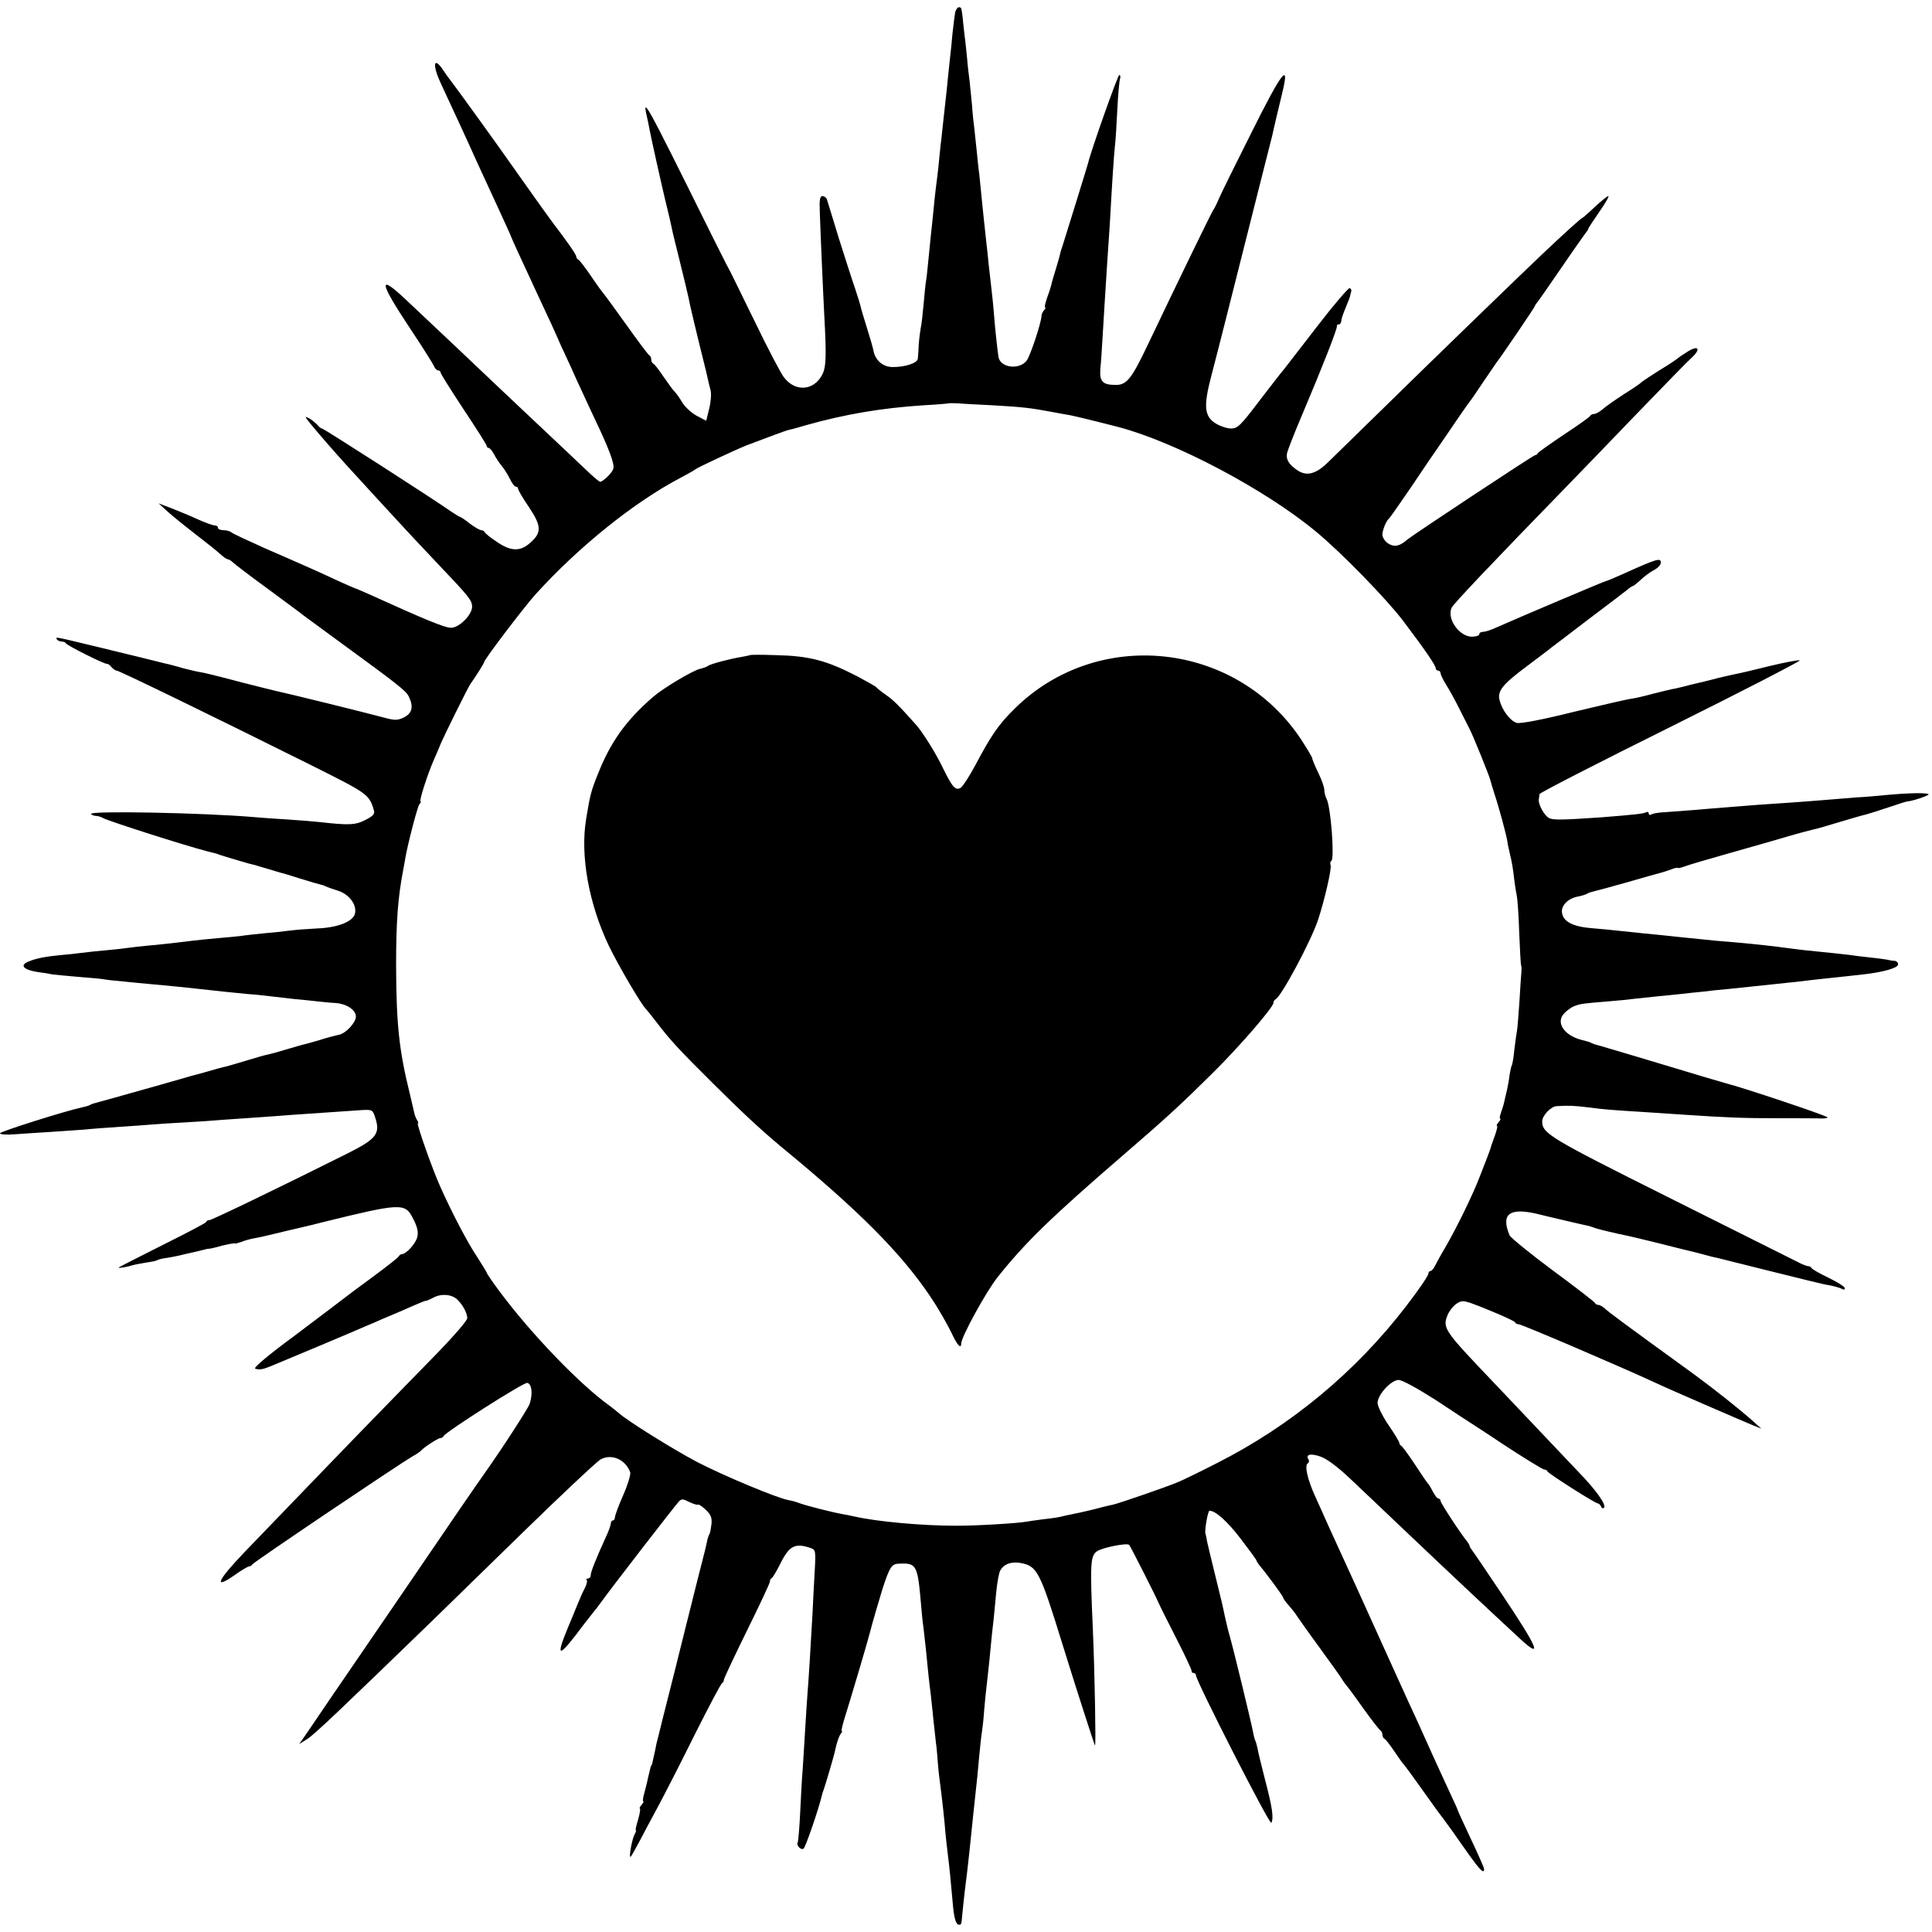 <?xml version="1.0" standalone="no"?>
<!DOCTYPE svg PUBLIC "-//W3C//DTD SVG 20010904//EN"
 "http://www.w3.org/TR/2001/REC-SVG-20010904/DTD/svg10.dtd">
<svg version="1.0" xmlns="http://www.w3.org/2000/svg"
 width="798pt" height="798pt" viewBox="0 0 798 798"
 preserveAspectRatio="xMidYMid meet">
<g transform="translate(0,798) scale(0.1,-0.1)"
fill="#000000" stroke="none">
<path d="M3945 7928 c-2 -13 -7 -52 -11 -88 -3 -36 -7 -76 -9 -90 -1 -14 -6
-52 -9 -85 -3 -33 -8 -80 -11 -105 -3 -25 -8 -70 -11 -100 -3 -30 -7 -66 -9
-80 -1 -14 -6 -54 -9 -90 -4 -36 -9 -76 -11 -90 -2 -14 -6 -56 -10 -95 -4 -38
-8 -81 -10 -95 -1 -14 -6 -59 -10 -100 -4 -41 -8 -82 -10 -90 -2 -8 -6 -51
-10 -95 -4 -44 -9 -89 -12 -100 -2 -11 -6 -40 -8 -65 -1 -25 -3 -52 -4 -61 -1
-19 -54 -36 -106 -35 -40 1 -71 29 -78 71 -2 11 -14 52 -26 90 -12 39 -24 78
-26 88 -2 10 -13 44 -23 75 -11 31 -41 125 -67 207 -25 83 -48 156 -50 163 -3
6 -11 12 -18 12 -10 0 -13 -15 -11 -62 2 -67 14 -345 19 -438 9 -164 7 -207
-9 -238 -35 -67 -113 -72 -159 -9 -13 17 -68 122 -121 232 -54 110 -101 207
-106 215 -5 8 -34 67 -66 130 -290 585 -294 592 -268 480 3 -14 7 -34 9 -45 5
-27 40 -185 60 -270 21 -86 25 -104 31 -133 2 -12 18 -75 34 -140 16 -64 31
-128 34 -142 3 -20 34 -150 72 -302 2 -10 6 -26 8 -35 2 -10 7 -30 11 -45 4
-15 1 -50 -6 -77 l-12 -49 -38 20 c-21 11 -48 35 -60 54 -11 19 -26 40 -33 47
-7 6 -27 35 -46 62 -19 28 -37 52 -42 53 -4 2 -8 10 -8 17 0 7 -3 15 -8 17 -4
2 -47 59 -96 128 -49 69 -92 127 -95 130 -3 3 -26 34 -50 70 -25 36 -48 67
-53 68 -4 2 -8 8 -8 13 0 8 -43 69 -93 134 -12 15 -155 216 -175 245 -28 41
-232 324 -246 341 -7 9 -25 33 -38 53 -38 55 -42 16 -7 -59 42 -90 106 -228
154 -335 24 -52 64 -139 89 -193 25 -55 46 -100 46 -102 0 -3 41 -92 106 -232
48 -102 87 -187 89 -193 1 -3 13 -31 28 -62 15 -32 38 -82 51 -112 14 -30 43
-92 64 -138 69 -144 92 -206 85 -225 -6 -18 -42 -52 -54 -53 -4 0 -29 21 -57
48 -27 26 -109 103 -182 172 -73 69 -152 143 -175 165 -23 22 -101 96 -174
165 -73 69 -167 157 -209 197 -123 117 -119 83 16 -120 49 -73 91 -141 95
-150 3 -9 11 -17 17 -17 5 0 10 -4 10 -9 0 -5 43 -73 95 -152 52 -78 95 -146
95 -150 0 -5 4 -9 8 -9 5 0 15 -12 23 -27 8 -16 22 -36 31 -47 9 -10 24 -34
33 -52 9 -19 20 -34 25 -34 6 0 10 -4 10 -9 0 -5 20 -40 45 -76 52 -78 53
-105 5 -147 -41 -37 -80 -36 -138 4 -26 17 -48 35 -50 40 -2 4 -8 8 -14 8 -6
0 -27 12 -47 27 -20 16 -38 28 -41 28 -3 0 -18 10 -35 21 -72 51 -528 344
-535 344 -4 0 -13 7 -20 16 -8 8 -22 20 -33 26 -19 10 -19 8 2 -18 22 -28 100
-118 151 -174 50 -55 196 -214 224 -244 15 -17 82 -88 147 -157 141 -148 148
-158 149 -185 0 -33 -52 -86 -86 -87 -25 -1 -109 34 -334 136 -25 11 -47 21
-50 22 -13 4 -61 25 -125 55 -38 17 -83 38 -100 45 -16 7 -88 39 -160 70 -71
32 -134 61 -139 66 -6 5 -20 9 -33 9 -13 0 -23 5 -23 10 0 6 -6 10 -14 10 -7
0 -38 11 -67 24 -30 14 -79 34 -109 46 l-55 21 34 -31 c18 -17 70 -59 114 -93
44 -34 92 -72 105 -84 14 -13 28 -23 33 -23 4 0 14 -6 21 -13 7 -7 74 -58 148
-112 74 -55 140 -103 145 -108 6 -4 73 -54 150 -110 240 -175 273 -201 284
-225 20 -42 13 -68 -20 -85 -27 -13 -38 -13 -83 -1 -69 19 -415 104 -446 110
-14 3 -77 19 -140 35 -118 31 -154 40 -180 44 -8 1 -35 8 -60 14 -25 7 -53 15
-62 17 -10 2 -27 6 -38 9 -11 3 -29 7 -40 10 -28 7 -36 9 -205 50 -191 46
-187 46 -180 34 4 -5 12 -9 20 -9 7 0 15 -3 17 -7 4 -9 160 -87 170 -85 3 1
12 -5 18 -13 7 -8 17 -15 22 -15 10 0 391 -185 802 -390 234 -117 241 -121
260 -186 5 -16 -2 -24 -35 -41 -41 -21 -69 -22 -184 -9 -27 3 -88 8 -135 11
-47 3 -110 7 -140 10 -214 18 -682 27 -674 13 3 -4 12 -8 20 -8 8 0 22 -4 32
-10 25 -13 334 -112 427 -136 41 -10 44 -11 50 -14 3 -1 8 -3 13 -4 4 -2 27
-8 52 -16 25 -7 51 -15 58 -17 6 -2 18 -4 25 -6 6 -2 32 -10 57 -17 25 -8 47
-14 50 -15 3 0 39 -11 80 -24 41 -13 80 -24 85 -25 6 -1 15 -4 20 -7 6 -3 28
-11 51 -18 47 -15 79 -59 70 -95 -8 -33 -72 -58 -158 -61 -40 -2 -91 -6 -113
-9 -22 -3 -69 -8 -105 -11 -36 -4 -78 -8 -95 -11 -16 -2 -59 -6 -95 -9 -36 -3
-81 -8 -100 -10 -64 -8 -114 -14 -180 -20 -36 -3 -76 -8 -90 -10 -14 -2 -54
-7 -90 -10 -36 -3 -83 -8 -105 -11 -22 -3 -60 -7 -85 -9 -61 -6 -100 -13 -133
-27 -37 -15 -20 -34 39 -43 25 -3 53 -8 62 -10 10 -1 57 -6 106 -10 50 -4 97
-8 106 -10 9 -2 45 -6 80 -9 36 -4 92 -9 125 -12 33 -3 76 -7 95 -9 19 -2 58
-6 85 -9 87 -10 148 -16 210 -22 33 -2 74 -7 91 -9 16 -2 59 -7 95 -11 35 -3
80 -8 99 -10 19 -2 54 -6 78 -7 45 -4 82 -29 82 -56 0 -25 -42 -70 -70 -75
-14 -3 -50 -12 -80 -22 -30 -9 -59 -17 -65 -18 -5 -1 -37 -10 -70 -20 -33 -10
-69 -20 -80 -22 -11 -2 -49 -13 -85 -24 -36 -11 -74 -22 -85 -25 -11 -2 -45
-11 -75 -20 -30 -9 -62 -17 -70 -19 -8 -3 -64 -18 -125 -36 -177 -50 -249 -70
-268 -75 -9 -2 -21 -6 -25 -9 -5 -3 -19 -7 -33 -10 -67 -14 -339 -100 -339
-107 0 -5 28 -7 63 -4 34 2 96 7 137 9 41 3 107 7 145 10 39 4 108 9 155 12
47 3 103 7 125 9 22 2 85 6 140 9 55 3 127 8 160 11 33 2 98 7 145 10 47 3
108 8 135 10 57 4 229 16 292 20 42 2 43 1 55 -38 18 -61 0 -83 -118 -142
-288 -144 -564 -277 -570 -275 -4 1 -10 -2 -13 -8 -3 -5 -86 -48 -184 -97 -97
-49 -177 -89 -177 -91 0 -3 32 2 58 10 9 3 34 7 56 11 21 3 42 7 46 10 5 3 21
7 37 9 15 2 51 9 78 16 28 6 57 13 65 15 8 2 17 4 20 5 3 1 8 2 11 2 3 -1 29
5 57 13 29 7 52 11 52 9 0 -2 11 1 26 6 14 6 37 12 52 15 30 5 40 8 128 29 34
8 72 17 85 20 13 3 44 10 69 17 325 80 343 81 375 18 23 -43 26 -68 13 -93
-13 -26 -44 -56 -57 -56 -5 0 -11 -4 -13 -8 -1 -5 -50 -43 -108 -86 -58 -42
-116 -86 -130 -97 -14 -11 -103 -78 -197 -149 -105 -77 -167 -130 -159 -133
16 -6 31 -4 67 11 58 24 347 145 389 164 25 10 54 23 65 28 51 21 94 40 135
58 25 11 47 20 50 19 3 0 16 6 30 13 32 18 77 14 99 -8 23 -22 41 -56 41 -77
0 -9 -53 -71 -117 -137 -65 -67 -154 -158 -198 -203 -112 -114 -471 -487 -604
-625 -114 -119 -131 -158 -42 -96 28 20 55 36 60 36 5 0 11 4 13 8 3 8 600
410 661 446 18 10 34 21 37 25 10 12 69 51 79 51 5 0 11 3 13 8 8 17 331 223
346 220 19 -4 23 -46 10 -86 -7 -20 -111 -181 -186 -287 -41 -58 -125 -180
-237 -345 -54 -80 -176 -257 -270 -395 -94 -137 -191 -279 -215 -315 l-44 -64
33 21 c29 18 135 119 516 488 40 39 206 201 369 360 164 160 311 298 327 307
46 25 103 -1 122 -53 3 -9 -10 -52 -29 -95 -19 -43 -34 -84 -34 -91 0 -7 -4
-13 -8 -13 -5 0 -9 -6 -9 -12 0 -7 -9 -33 -21 -58 -41 -90 -62 -143 -62 -156
0 -8 -5 -14 -12 -14 -6 0 -8 -3 -5 -6 4 -4 0 -19 -7 -33 -8 -14 -24 -51 -36
-81 -12 -30 -26 -64 -31 -75 -58 -140 -44 -138 66 10 17 22 35 45 40 51 6 7
18 22 27 35 39 55 310 405 322 417 11 12 18 11 43 -2 17 -8 33 -13 35 -11 3 3
17 -6 32 -20 21 -19 27 -33 25 -58 -2 -17 -5 -36 -8 -42 -3 -5 -6 -14 -8 -20
-6 -29 -13 -59 -38 -155 -15 -58 -28 -112 -30 -120 -2 -8 -34 -134 -70 -280
-37 -146 -68 -269 -69 -275 -2 -5 -7 -28 -11 -50 -12 -55 -12 -55 -15 -57 -2
-3 -5 -17 -14 -54 -2 -12 -9 -38 -14 -58 -6 -20 -8 -36 -5 -36 3 0 0 -7 -7
-15 -7 -8 -10 -15 -7 -15 3 0 0 -20 -7 -45 -8 -25 -12 -45 -10 -45 3 0 0 -8
-5 -17 -10 -19 -24 -93 -17 -93 2 0 17 26 34 58 16 31 53 100 81 152 28 52 97
187 153 300 57 113 106 207 111 208 4 2 7 8 7 14 0 5 43 96 95 202 52 105 95
197 95 203 0 6 3 13 8 15 4 2 20 29 36 61 36 72 60 85 124 63 21 -7 22 -11 17
-99 -3 -51 -7 -128 -9 -172 -7 -128 -16 -275 -21 -335 -2 -30 -7 -100 -10
-155 -3 -55 -8 -127 -10 -160 -3 -33 -7 -111 -10 -174 -3 -63 -8 -117 -10
-121 -7 -11 12 -33 24 -26 8 5 63 165 76 221 1 6 5 17 8 25 3 8 13 42 23 75
20 70 18 61 28 105 5 19 13 41 18 48 6 6 8 12 5 12 -3 0 2 21 10 48 30 96 101
336 107 362 7 29 38 135 52 180 28 85 37 100 64 101 77 4 80 -2 95 -176 2 -27
6 -66 9 -85 5 -39 16 -143 21 -199 2 -20 6 -54 9 -76 2 -22 8 -69 11 -105 4
-36 9 -81 11 -100 3 -19 6 -57 8 -85 2 -27 7 -68 10 -90 7 -53 18 -152 21
-195 2 -19 6 -60 10 -90 7 -57 12 -106 20 -198 5 -63 13 -92 26 -92 10 0 10 0
14 45 5 53 15 139 20 175 2 19 7 60 10 90 3 30 10 96 15 145 16 145 20 187 25
245 3 30 7 71 10 90 3 19 8 62 10 95 3 33 7 78 10 100 3 22 7 67 11 100 11
118 13 131 18 175 2 25 8 77 11 115 4 39 11 78 16 87 15 28 46 39 85 32 68
-13 79 -33 172 -334 55 -178 133 -420 135 -420 4 0 -1 293 -9 480 -12 269 -10
301 15 321 19 16 126 37 135 28 5 -5 120 -232 121 -239 1 -3 32 -66 70 -140
38 -74 68 -138 67 -142 -1 -5 2 -8 8 -8 5 0 10 -5 10 -10 0 -23 304 -619 311
-609 11 18 4 65 -26 179 -15 58 -29 116 -31 129 -3 14 -7 28 -9 31 -2 4 -7 21
-10 39 -6 33 -78 331 -95 391 -6 19 -15 58 -21 85 -12 57 -10 47 -43 182 -14
56 -27 112 -30 125 -2 13 -5 28 -7 33 -4 14 10 95 17 95 24 0 73 -43 128 -115
36 -47 66 -88 66 -91 0 -2 5 -10 10 -17 30 -35 100 -130 100 -136 0 -3 10 -18
23 -32 12 -14 27 -32 32 -41 6 -9 48 -69 95 -133 47 -65 90 -124 95 -134 6 -9
12 -18 15 -21 3 -3 35 -45 70 -95 35 -49 68 -91 72 -93 4 -2 8 -10 8 -17 0 -7
4 -15 8 -17 5 -1 23 -25 42 -53 18 -27 36 -52 40 -55 3 -3 39 -52 80 -110 41
-58 79 -110 85 -117 5 -6 42 -57 80 -112 66 -94 85 -115 85 -91 0 5 -25 62
-55 125 -30 64 -55 118 -55 121 0 2 -18 41 -39 86 -21 46 -49 106 -61 133 -33
73 -68 152 -100 220 -15 33 -38 83 -50 110 -94 209 -263 580 -270 594 -4 9
-15 32 -23 51 -8 19 -29 64 -45 100 -31 68 -45 127 -30 136 5 3 6 10 3 15 -14
21 7 27 48 13 27 -9 71 -42 122 -90 44 -42 141 -133 215 -204 222 -211 392
-370 494 -464 88 -80 68 -33 -79 187 -63 94 -119 177 -125 184 -5 7 -10 15
-10 18 0 3 -5 11 -10 18 -24 28 -110 159 -110 168 0 5 -4 9 -8 9 -5 0 -15 12
-23 28 -8 15 -16 29 -19 32 -4 3 -28 39 -55 80 -27 41 -53 76 -57 78 -4 2 -8
7 -8 12 0 4 -20 38 -45 74 -25 37 -45 78 -45 91 0 34 56 95 87 95 15 0 78 -35
152 -82 69 -46 155 -102 191 -125 36 -24 72 -47 80 -53 85 -56 172 -110 179
-110 5 0 11 -3 13 -8 4 -9 197 -132 208 -132 4 0 10 -6 13 -12 2 -7 8 -10 12
-6 12 11 -33 74 -106 149 -35 37 -117 123 -182 192 -65 69 -139 147 -165 174
-209 219 -215 227 -192 283 7 16 23 36 36 45 20 13 28 13 61 2 76 -28 178 -72
181 -79 2 -5 9 -8 15 -8 12 0 412 -171 570 -244 41 -20 351 -154 397 -173 l35
-14 -31 28 c-62 55 -163 135 -249 198 -283 205 -353 257 -366 270 -9 8 -21 15
-27 15 -5 0 -12 3 -14 8 -1 4 -80 65 -175 135 -94 70 -174 135 -178 145 -36
87 -1 114 110 89 11 -3 62 -15 113 -27 51 -12 99 -23 105 -24 7 -2 19 -6 27
-9 14 -5 85 -22 135 -32 11 -2 67 -16 125 -30 58 -15 112 -28 120 -30 8 -2 35
-8 60 -15 25 -7 52 -14 60 -15 8 -2 107 -27 220 -55 113 -28 214 -53 225 -55
38 -6 65 -14 75 -20 6 -3 10 -2 10 4 0 6 -30 25 -67 43 -38 18 -69 36 -71 41
-2 4 -8 7 -13 7 -6 0 -27 8 -47 19 -20 10 -258 129 -528 264 -494 247 -524
265 -524 315 0 24 36 62 60 63 53 3 70 2 130 -5 67 -9 95 -11 240 -20 47 -3
121 -8 165 -11 165 -11 234 -14 380 -14 83 0 163 0 179 -1 17 0 27 2 24 5 -9
9 -356 125 -418 140 -15 4 -110 32 -375 112 -82 24 -154 46 -160 47 -5 1 -14
4 -20 7 -5 4 -23 9 -40 13 -71 17 -109 69 -77 107 9 11 28 26 42 32 27 11 36
12 146 21 39 3 88 8 110 11 21 2 64 7 94 10 30 3 75 7 100 10 25 3 63 7 85 9
22 3 69 8 105 11 68 7 97 10 190 20 30 3 73 8 95 10 22 3 60 7 85 10 68 7 140
15 185 20 83 9 145 27 145 41 0 8 -6 14 -12 15 -7 0 -22 2 -33 5 -11 2 -42 6
-70 9 -27 3 -63 7 -80 10 -25 3 -70 8 -190 20 -11 1 -40 5 -65 8 -56 8 -140
17 -205 23 -27 2 -70 6 -95 8 -140 14 -178 18 -205 21 -16 2 -61 6 -100 10
-38 4 -86 9 -105 11 -19 2 -66 7 -105 10 -77 6 -118 27 -123 63 -5 29 22 58
62 67 17 3 36 9 41 12 6 4 15 7 20 8 6 1 69 18 140 38 72 21 137 39 145 41 8
2 27 8 43 14 15 6 27 8 27 6 0 -2 12 0 28 6 15 6 97 30 182 54 85 24 194 55
241 69 47 14 97 27 110 30 13 2 62 17 109 31 47 14 94 28 105 30 11 3 54 16
95 30 41 14 76 25 78 25 12 -2 91 24 88 29 -5 7 -81 6 -176 -3 -30 -3 -86 -8
-125 -10 -38 -3 -99 -8 -135 -11 -36 -3 -101 -8 -145 -11 -91 -6 -152 -10
-245 -18 -36 -3 -101 -8 -145 -12 -44 -3 -98 -7 -121 -9 -23 -1 -46 -5 -53 -9
-6 -4 -11 -2 -11 4 0 6 -4 8 -10 5 -10 -6 -46 -10 -185 -21 -160 -11 -200 -12
-217 -3 -20 11 -45 57 -42 77 1 6 2 16 3 22 0 5 244 130 542 278 298 148 537
272 533 274 -5 3 -61 -8 -124 -23 -63 -16 -128 -31 -145 -34 -16 -3 -48 -11
-70 -16 -22 -6 -47 -12 -55 -14 -8 -2 -33 -8 -55 -13 -22 -6 -51 -13 -65 -16
-14 -2 -54 -12 -90 -21 -36 -10 -76 -19 -90 -21 -14 -1 -121 -26 -238 -54
-132 -33 -222 -50 -237 -46 -26 7 -61 52 -71 94 -10 37 12 65 110 138 50 38
96 72 101 77 6 4 75 57 155 118 80 60 153 116 163 124 9 8 20 15 23 15 2 0 17
12 32 26 15 14 39 32 55 40 15 8 27 21 27 30 0 21 -15 17 -163 -50 -32 -14
-60 -26 -63 -26 -5 0 -366 -153 -451 -191 -23 -11 -49 -19 -57 -19 -9 0 -16
-4 -16 -10 0 -5 -13 -10 -30 -10 -53 0 -105 75 -84 120 8 16 155 172 484 510
36 37 160 165 275 285 116 120 220 227 233 238 38 35 28 52 -15 26 -21 -13
-40 -26 -43 -29 -3 -3 -36 -26 -75 -49 -38 -24 -72 -47 -75 -50 -3 -4 -35 -26
-72 -49 -37 -24 -77 -52 -89 -63 -12 -10 -28 -19 -35 -19 -7 0 -14 -4 -16 -8
-1 -4 -50 -39 -108 -77 -58 -39 -106 -73 -108 -77 -2 -5 -7 -8 -11 -8 -7 0
-503 -328 -527 -348 -33 -29 -55 -33 -80 -17 -13 8 -24 25 -24 36 0 20 16 59
29 69 3 3 44 61 91 130 46 69 100 148 119 175 19 28 53 77 75 110 23 33 43 62
46 65 3 3 28 39 55 80 28 41 54 79 58 85 18 22 157 227 157 231 0 3 5 10 11
17 6 7 50 71 99 142 49 72 94 135 99 142 6 7 11 14 11 17 0 3 21 35 46 71 25
36 42 65 37 65 -4 0 -30 -21 -56 -45 -26 -25 -49 -45 -51 -45 -4 0 -73 -62
-170 -154 -69 -65 -478 -461 -659 -639 -95 -93 -193 -189 -218 -213 -52 -52
-90 -62 -128 -38 -37 25 -50 45 -45 72 3 13 31 85 63 160 81 191 146 356 143
365 -1 4 2 7 8 7 5 0 10 6 10 14 0 7 8 31 17 52 9 22 18 44 19 49 1 6 3 15 5
20 2 6 0 12 -6 15 -5 2 -65 -68 -132 -155 -68 -88 -131 -169 -140 -181 -10
-11 -56 -71 -103 -132 -75 -99 -88 -112 -115 -112 -16 0 -44 9 -62 20 -49 29
-53 72 -19 200 15 58 29 112 31 120 2 8 52 204 110 435 58 231 108 427 110
435 4 21 35 150 41 175 33 134 0 92 -128 -165 -65 -129 -125 -251 -133 -270
-8 -19 -19 -42 -25 -50 -9 -14 -138 -279 -268 -552 -68 -143 -88 -168 -133
-168 -55 0 -68 14 -64 67 3 27 7 91 10 143 6 102 10 164 19 305 4 50 8 124 11
165 9 164 16 267 20 305 3 22 7 90 10 150 3 61 8 118 11 128 3 9 2 17 -3 17
-6 0 -117 -313 -129 -365 -2 -9 -84 -273 -105 -340 -6 -16 -12 -39 -14 -49 -3
-10 -9 -33 -15 -51 -6 -18 -12 -41 -15 -51 -2 -10 -10 -38 -19 -61 -8 -24 -13
-43 -9 -43 3 0 1 -6 -5 -12 -6 -7 -10 -17 -10 -23 -1 -28 -46 -164 -61 -184
-31 -41 -111 -30 -117 16 -5 33 -16 137 -19 183 -2 25 -6 65 -9 90 -3 25 -8
72 -12 105 -3 33 -7 71 -9 85 -3 31 -14 126 -21 200 -3 30 -7 71 -9 90 -3 19
-7 60 -10 90 -3 30 -8 73 -10 95 -3 22 -8 67 -10 100 -3 33 -8 78 -10 100 -3
22 -8 63 -10 90 -3 28 -7 73 -11 100 -3 28 -7 61 -8 75 -5 39 -5 40 -16 40 -5
0 -12 -10 -15 -22z m155 -1622 c121 -7 157 -11 237 -26 32 -6 69 -13 83 -15
20 -4 112 -26 200 -49 236 -62 608 -259 817 -433 103 -85 291 -278 359 -368
87 -115 134 -183 134 -195 0 -5 5 -10 10 -10 6 0 10 -5 10 -10 0 -6 10 -27 23
-48 13 -20 38 -66 56 -102 18 -36 37 -73 42 -83 14 -27 80 -190 84 -207 2 -8
10 -35 18 -60 17 -50 48 -164 53 -195 1 -11 6 -31 9 -45 11 -46 14 -65 19
-110 3 -25 8 -56 11 -70 3 -14 8 -83 10 -153 3 -71 6 -131 8 -135 2 -4 2 -16
1 -27 -1 -11 -5 -65 -8 -121 -4 -56 -8 -110 -10 -120 -2 -10 -7 -46 -11 -79
-3 -32 -8 -62 -11 -66 -2 -4 -6 -22 -9 -40 -2 -19 -7 -45 -10 -59 -3 -14 -8
-35 -11 -47 -2 -12 -9 -34 -14 -48 -5 -14 -7 -25 -4 -25 4 0 1 -7 -6 -15 -7
-8 -10 -15 -7 -15 4 0 -1 -19 -9 -42 -9 -24 -17 -47 -18 -53 -2 -5 -7 -19 -11
-30 -4 -11 -19 -49 -33 -85 -27 -71 -91 -203 -141 -290 -18 -30 -37 -65 -43
-77 -6 -13 -15 -23 -20 -23 -4 0 -8 -5 -8 -10 0 -9 -41 -69 -92 -135 -209
-272 -476 -494 -783 -649 -66 -34 -138 -69 -160 -78 -50 -21 -239 -86 -268
-93 -12 -2 -49 -11 -82 -20 -33 -8 -73 -17 -90 -20 -16 -3 -37 -8 -45 -10 -8
-2 -39 -7 -69 -10 -30 -4 -61 -8 -70 -10 -39 -7 -204 -17 -291 -17 -142 0
-327 17 -420 38 -14 3 -36 8 -50 10 -40 7 -151 35 -177 45 -13 5 -34 11 -47
13 -48 9 -266 100 -376 157 -101 53 -296 175 -326 204 -6 5 -23 19 -38 30
-121 87 -318 291 -449 466 -30 40 -57 79 -57 83 0 2 -18 31 -39 64 -38 56
-104 182 -151 287 -31 67 -101 265 -94 265 3 0 2 6 -3 13 -4 6 -8 17 -10 22
-1 6 -11 46 -21 90 -44 178 -55 286 -56 525 0 181 7 282 30 400 3 14 6 34 8
45 10 59 50 212 58 223 6 6 8 12 5 12 -7 0 28 109 53 167 12 27 25 57 29 68
15 36 116 240 124 250 17 23 57 86 57 91 0 10 165 227 211 278 176 195 408
382 599 482 30 16 57 31 60 34 6 7 174 85 215 101 103 39 162 61 175 64 8 1
40 10 70 19 160 45 313 71 485 82 55 3 101 7 102 8 2 1 20 1 40 0 21 -2 85 -5
143 -8z"/>
<path d="M3098 5274 c-2 -1 -16 -4 -33 -7 -49 -8 -129 -29 -140 -37 -5 -4 -21
-10 -35 -13 -31 -8 -152 -80 -193 -116 -112 -97 -175 -186 -227 -317 -29 -72
-33 -89 -49 -187 -25 -151 11 -350 94 -524 37 -77 136 -247 155 -263 3 -3 21
-25 40 -50 59 -77 90 -111 235 -255 122 -121 188 -183 282 -262 12 -10 41 -34
64 -53 293 -245 458 -417 571 -595 24 -38 55 -93 69 -122 22 -48 39 -67 39
-43 0 27 103 215 150 274 116 146 225 251 524 509 172 148 239 210 367 337
111 110 249 270 249 288 0 6 4 12 8 14 23 9 146 239 176 328 27 82 57 212 52
226 -3 7 -1 16 3 18 14 9 -2 225 -20 257 -5 10 -9 26 -9 36 0 11 -11 43 -25
71 -14 29 -25 56 -25 60 0 5 -21 39 -46 78 -269 405 -842 466 -1185 125 -65
-64 -96 -110 -159 -229 -25 -47 -53 -90 -62 -96 -21 -13 -35 3 -74 83 -28 59
-82 145 -110 177 -67 75 -94 103 -125 124 -19 13 -36 27 -39 31 -3 4 -39 24
-80 46 -126 65 -197 84 -336 87 -57 2 -105 2 -106 0z"/>
</g>
</svg>
